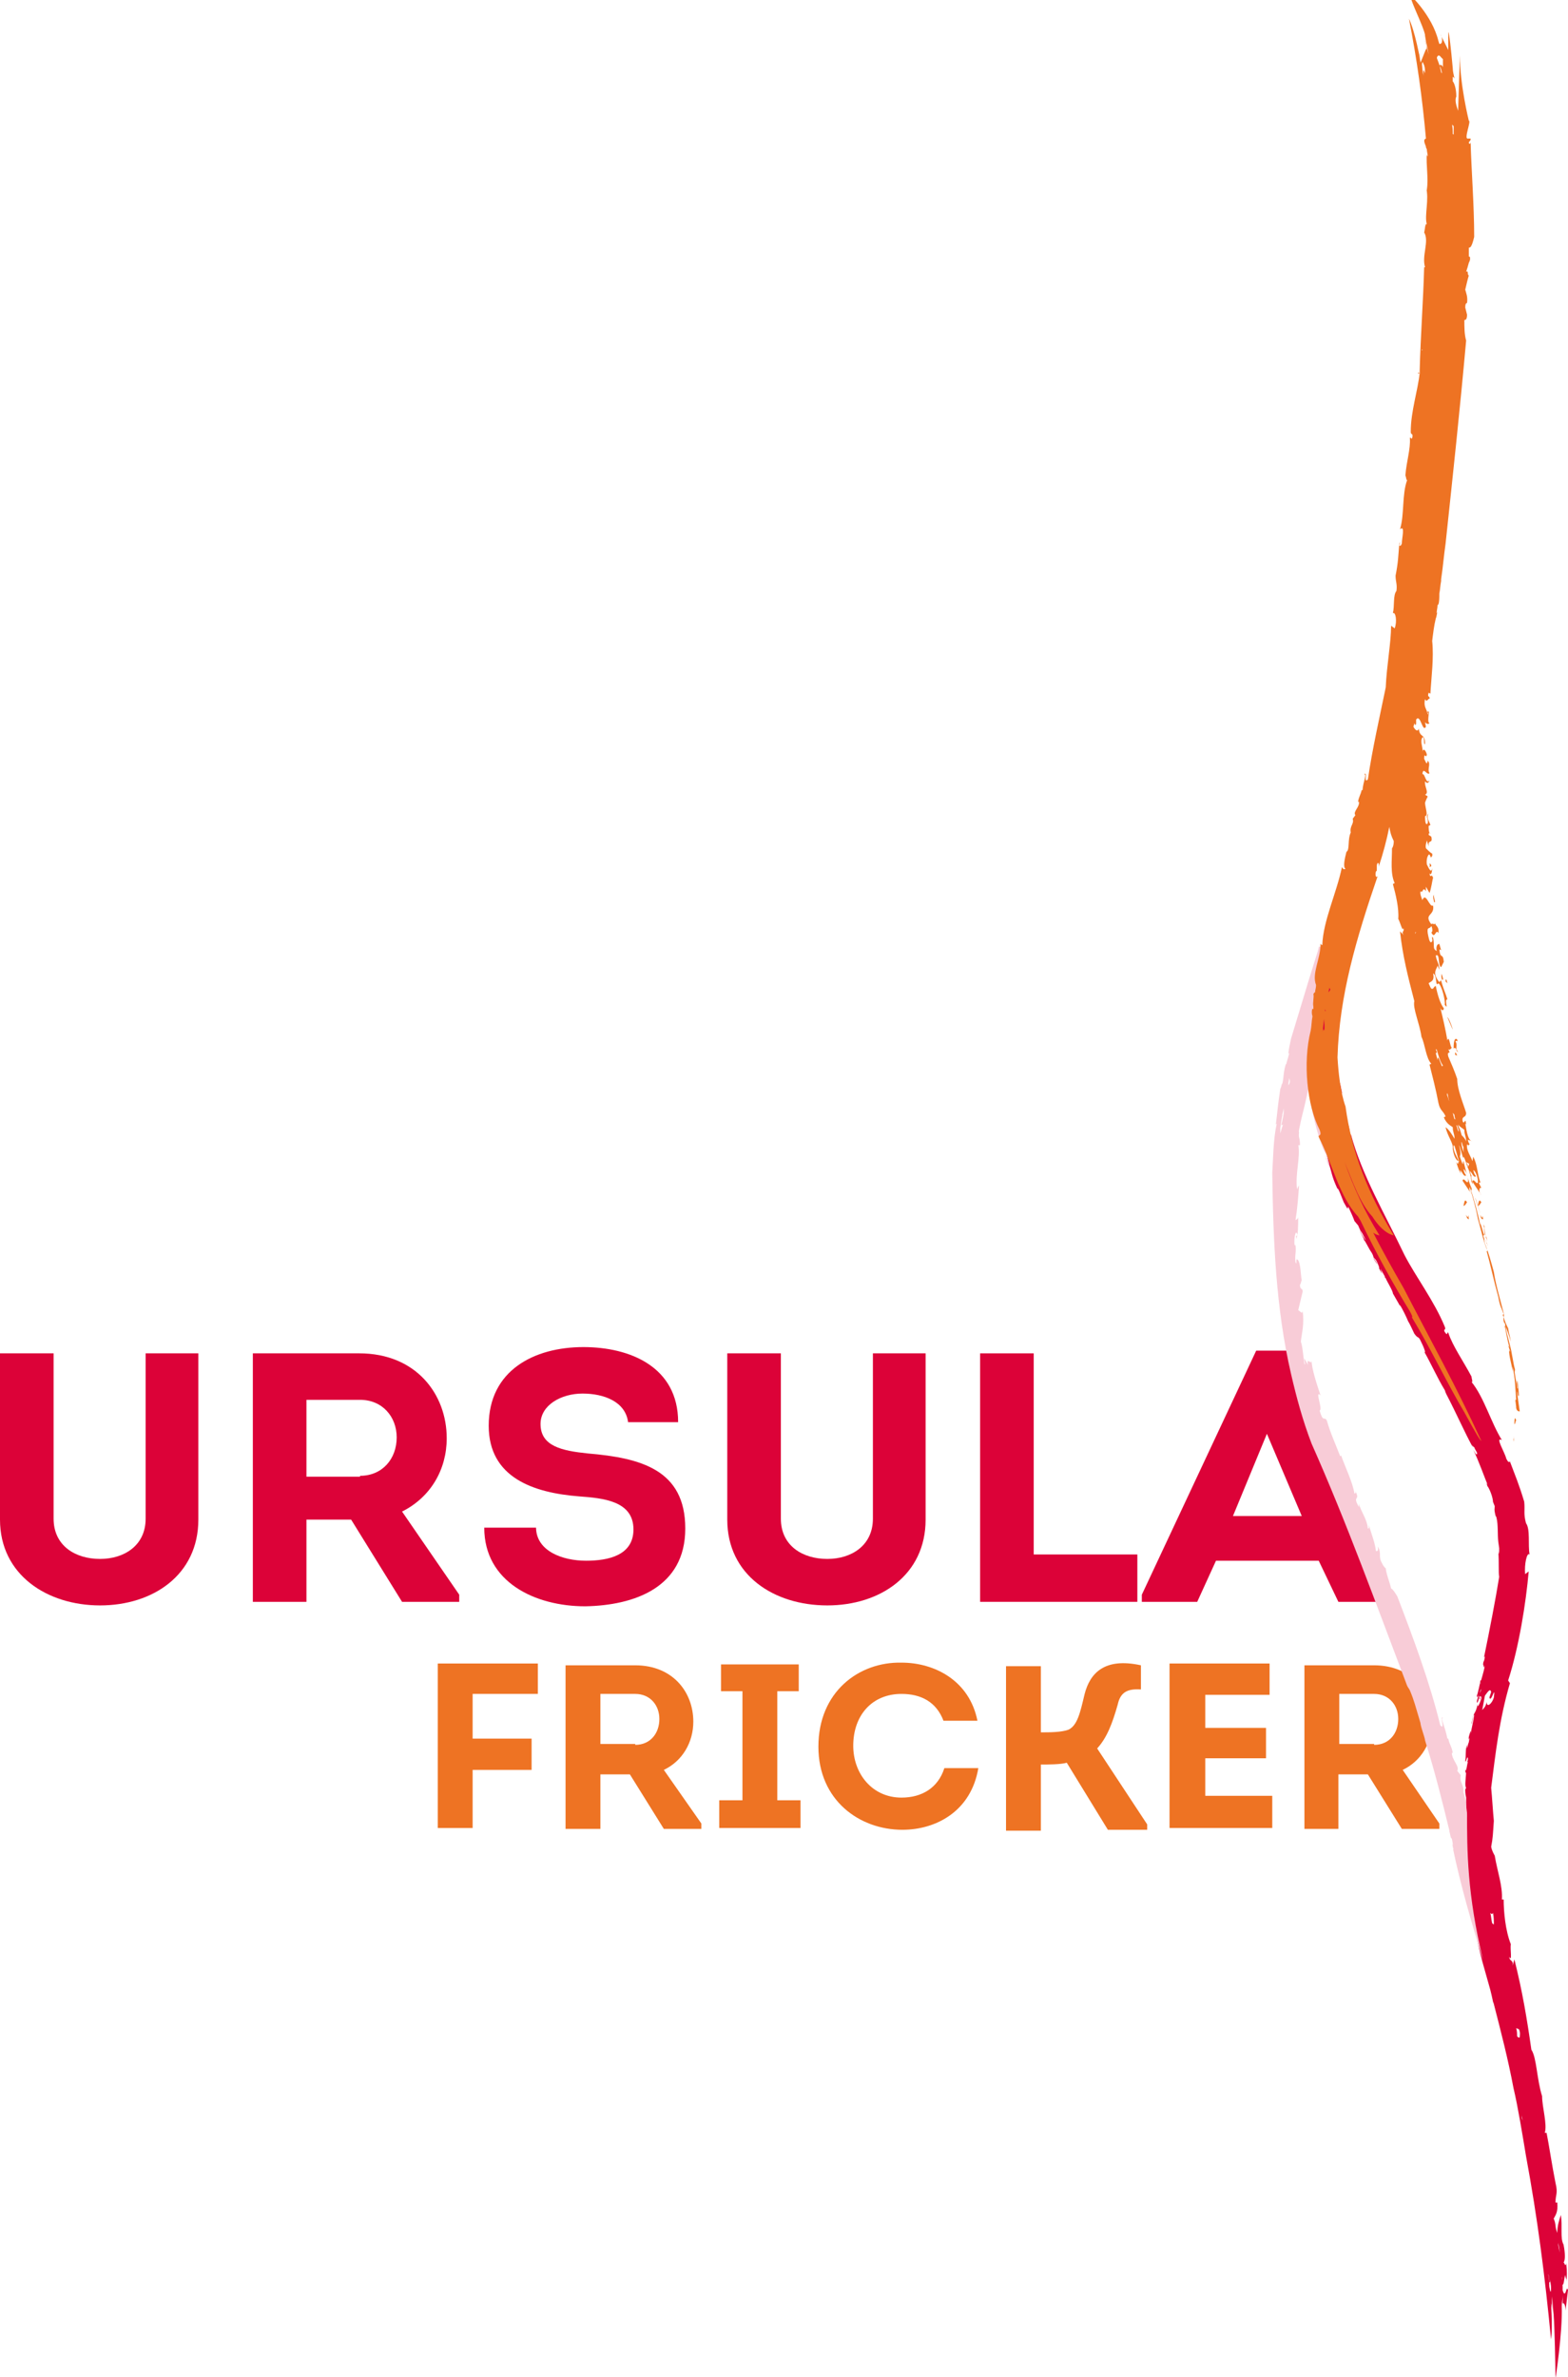 <?xml version="1.0" encoding="utf-8"?>
<!-- Generator: Adobe Illustrator 18.0.0, SVG Export Plug-In . SVG Version: 6.00 Build 0)  -->
<!DOCTYPE svg PUBLIC "-//W3C//DTD SVG 1.1//EN" "http://www.w3.org/Graphics/SVG/1.1/DTD/svg11.dtd">
<svg version="1.1" id="Ebene_1" xmlns="http://www.w3.org/2000/svg" xmlns:xlink="http://www.w3.org/1999/xlink" x="0px" y="0px"
	 viewBox="0 0 175.5 265.9" width="175.5" height="265.9" style="enable-background:new 0 0 175.5 265.9;" xml:space="preserve">
<style type="text/css">
	.st0{fill:#EE7323;}
	.st1{fill:#DC0238;}
	.st2{fill:none;}
	.st3{fill:#F8CCD7;}
</style>
<g>
	<path class="st0" d="M59.5,198h-6.6v6.5H49v-18.4h11.2v3.4h-7.3v5h6.6V198z"/>
	<path class="st0" d="M78.5,204v0.6h-4.2l-3.8-6.1h-3.3v6.1h-3.9v-18.3c2.6,0,5.2,0,7.8,0c4.2,0,6.5,3,6.5,6.3
		c0,2.3-1.2,4.4-3.3,5.4L78.5,204z M71.1,195.2c1.7,0,2.7-1.3,2.7-2.9c0-1.5-1-2.8-2.7-2.8h-3.9v5.6H71.1z"/>
	<path class="st0" d="M89.6,201.4v3.1h-9.1v-3.1h2.6v-12.2h-2.4v-3h8.7v3H87v12.2H89.6z"/>
	<path class="st0" d="M100.9,186c3.7,0,7.6,2,8.5,6.5h-3.8c-0.8-2.1-2.5-3-4.7-3c-3.3,0-5.4,2.4-5.4,5.8c0,3.1,2.1,5.8,5.4,5.8
		c2.3,0,4.1-1.1,4.8-3.3h3.8c-0.8,4.8-4.7,6.9-8.5,6.9c-4.8,0-9.4-3.3-9.4-9.3C91.6,189.3,96.1,185.9,100.9,186z"/>
	<path class="st0" d="M116.4,193.8c1.1,0,2.4,0,3.2-0.3c1-0.5,1.3-1.9,1.8-4c0.6-2.3,2.2-4.1,6.3-3.2v2.7c-1.5-0.1-2.3,0.3-2.6,1.7
		c-0.6,2.1-1.2,3.7-2.3,4.9l5.6,8.5v0.6h-4.4l-4.6-7.5c-0.7,0.2-2.1,0.2-2.9,0.2v7.4h-3.9v-18.4h3.9V193.8z"/>
	<path class="st0" d="M142.2,189.6h-7.3v3.7h6.8v3.4h-6.8v4.2h7.5v3.6h-11.5v-18.4h11.2V189.6z"/>
	<path class="st0" d="M161.1,204v0.6h-4.2l-3.8-6.1h-3.3v6.1H146v-18.3c2.6,0,5.2,0,7.8,0c4.2,0,6.5,3,6.5,6.3
		c0,2.3-1.2,4.4-3.3,5.4L161.1,204z M153.8,195.2c1.7,0,2.7-1.3,2.7-2.9c0-1.5-1-2.8-2.7-2.8h-3.9v5.6H153.8z"/>
</g>
<g>
	<path class="st1" d="M0,170v-18.6h6v18.5c0,3,2.4,4.5,5.2,4.5c2.7,0,5.1-1.5,5.1-4.5v-18.5h5.9V170c0,6.2-5.1,9.6-11,9.6
		C5.3,179.6,0,176.2,0,170z"/>
	<path class="st1" d="M51.4,178.4v0.8h-6.4l-5.7-9.2h-5v9.2h-6v-27.8c4,0,7.9,0,11.9,0c6.4,0,9.8,4.6,9.8,9.5c0,3.5-1.8,6.6-5,8.2
		L51.4,178.4z M40.3,165.1c2.5,0,4.1-1.9,4.1-4.3c0-2.3-1.6-4.2-4.1-4.2h-6v8.6H40.3z"/>
	<path class="st1" d="M60,171c0.1,2.5,2.9,3.6,5.6,3.6c2.5,0,5.3-0.6,5.3-3.5c0-3.2-3.4-3.5-6.1-3.7c-5.1-0.4-10.1-2.1-10.1-7.9
		c0-6.2,5.1-8.8,10.6-8.8c5.2,0,10.6,2.2,10.6,8.4h-5.6c-0.3-2.3-2.7-3.2-5.1-3.2c-2.4,0-4.7,1.3-4.7,3.4c0,2.5,2.4,3,5.3,3.3
		c5.9,0.5,10.9,1.8,10.9,8.4c0,6.6-5.7,8.6-11.2,8.7c-5.6,0-11.3-2.7-11.3-8.8H60z"/>
	<path class="st1" d="M81.4,170v-18.6h6v18.5c0,3,2.4,4.5,5.2,4.5c2.7,0,5.1-1.5,5.1-4.5v-18.5h5.9V170c0,6.2-5.1,9.6-11,9.6
		C86.6,179.6,81.4,176.2,81.4,170z"/>
	<path class="st1" d="M115.7,173.9h11.6v5.3h-17.6v-27.8h6V173.9z"/>
	<path class="st1" d="M136.1,174.6l-2.1,4.6h-6.2v-0.8l12.8-27.3h3.6l11.2,27.3l0.6,0.8h-6.2l-2.2-4.6H136.1z M138,169.6h7.7
		l-3.9-9.2L138,169.6z"/>
</g>
<path class="st2" d="M164.2,203.2c0-0.1,0-0.2,0-0.3c-0.1,0-0.1-0.3-0.1-0.7c0,0.2,0,0.3,0,0.5C164.1,202.9,164.2,203,164.2,203.2z"
	/>
<path class="st2" d="M164.1,201.2c0,0.2,0,0.4,0,0.5C164.1,201.6,164.1,201.4,164.1,201.2z"/>
<path class="st2" d="M166.8,214c0.1,0.4,0.2,0.8,0.2,1.1c0,0,0.1,0.1,0.2,0.2c0-0.4,0-0.9-0.1-1.3
	C166.9,214.2,166.8,214.1,166.8,214z"/>
<path class="st1" d="M164.1,201.2L164.1,201.2C164.1,201.2,164.1,201.2,164.1,201.2C164.1,201.2,164.1,201.2,164.1,201.2z"/>
<path class="st1" d="M164.1,202.2c0-0.2,0-0.3,0-0.5C164.1,201.9,164.1,202.1,164.1,202.2z"/>
<g>
	<path class="st1" d="M175.5,256.2c-0.2-0.6-0.2,0.7-0.5,0.3c0-0.1-0.1-0.2-0.1-0.3c0-0.5,0-0.9-0.1-1.4c0,0,0-0.1,0-0.1
		c0.1,0.5,0,0.5,0,0.9c0.3,0.1,0.2-0.6,0.4-1.1c0,0.3,0.2,0.6,0.1,0.7c0.1-0.5,0.1-1.1,0-2c-0.1,0.5-0.2-0.1-0.3-0.1
		c0.2-0.2,0.2-1,0-2c-0.4-0.7-0.1-2.1-0.3-3.3c-0.2,0.6-0.4,1.2-0.4,2c-0.3-0.8-0.1-0.9-0.4-1.6c0.2-0.4,0.5-0.7,0.4-1.8l-0.2,0
		c0-0.9,0.3-1,0-2.2c-0.4-2-0.7-4.1-1-5.6l-0.2,0c0.3-0.9-0.3-2.9-0.3-4.1c-0.6-1.9-0.6-4.3-1.2-5.2c-0.5-3.5-1-6.5-1.9-10.1
		l-0.2,0.7c0.1-0.7-0.3-0.4-0.4-1c0.4,0.7,0.1-0.9,0.2-1.4c-0.6-1.5-0.8-3.6-0.8-5l-0.2,0c0.1-1.5-0.5-3.1-0.8-4.9
		c-0.1-0.2-0.3-0.5-0.4-1c0.2-1,0.2-1.5,0.3-2.9c-0.1-1-0.2-2.7-0.3-3.7c0.5-3.9,0.9-7.6,2.1-11.7l-0.2-0.3c1.2-3.7,2-8.7,2.3-12.2
		l-0.4,0.3c-0.1-1.1,0.2-2.5,0.5-2.2c-0.2-1.1,0.1-2.8-0.4-3.5c-0.3-1.1-0.1-1.4-0.2-2.4c-0.6-2-1-2.9-1.6-4.5
		c-0.1,0.1-0.2,0.1-0.4-0.3c-0.2-0.8-1.3-2.5-0.5-2.1c-1.2-1.9-2-4.8-3.4-6.5c0.2,0.1,0-0.4,0-0.6c-0.9-1.7-2.1-3.4-2.6-4.9
		c-0.2-0.2,0,0.5-0.4-0.1c-0.2-0.4,0.2-0.1,0-0.6c-1.2-2.9-3.2-5.5-4.5-8c-2.2-4.6-4.8-9-6-13.5l-0.1,0.1c0-1.6-1.4-3.4-0.9-4.8
		c-0.1-0.3-0.2-1.4-0.4-1.1c0-1.2-0.4-3.2-0.2-4.9c0,0,0,0.1,0,0.1c-0.2-1.8,0.3-3.4,0.4-5.3c-0.1,0.2-0.2,0.5-0.3,0.6
		c-0.1-0.8,0.8-1.6,0.4-2.1c0.1-0.4,0.3-0.2,0.2,0l0.3-1.6l0.2-0.8l0-0.2l0-0.1l0,0v0c-0.8-0.2-1.3-0.4-1.8-0.5
		c-1.4,4.7-2.7,9.7-2.3,13.8c0.2,2.6,1.1,6.3,2,10c0.4,1.1,0.3,1.4,1,2.9c0-0.1,0.1,0,0.3,0.5l0.4,1c0.6,1.1,0.4,0.6,0.5,0.5
		c0.3,0.6,0.6,1.3,0.7,1.6l0.5,0.6c-0.3-0.5,0.2,0.5,0.3,0.8l-0.1-0.3c0.1,0.1,0.4,0.7,0.6,1.1c-0.1-0.1-0.5-0.7-0.7-1.1
		c0.1,0.3,0.4,0.7,0.5,1.1c0-0.2,0.5,0.9,0.8,1.3c0.3,0.5,0.2,0.6,0.3,0.8c0,0,0.5,0.8,0.3,0.4c-0.1-0.2-0.3-0.4-0.4-0.7
		c0.2,0.3,0.3,0.2,0.6,1c0.2,0.5-0.2-0.1,0.4,0.9c-0.1-0.3-0.1-0.3-0.2-0.6l0.5,0.9l0,0.1c0.1,0.1,0,0,0.1,0.1
		c0.1,0.3,0.8,1.4,0.8,1.7l0.8,1.4l0-0.1c0.3,0.5,0.7,1.3,0.9,1.8v0c0.2,0.3,0.5,1,0.7,1.4c0.5,0.7,0.4,0.1,0.8,1
		c0.4,0.8,0.5,1.3,0.3,1c0.8,1.4,1.5,3,2.3,4.3c0.1,0.2,0,0.1,0.2,0.5c1.1,2.1,2.1,4.4,3,6c-0.3-0.6,0-0.1,0.1-0.1
		c0.2,0.5,0.4,0.6,0.3,0.8c-0.1,0-0.1,0-0.4-0.5c0.6,1.2,1.3,3.2,1.6,3.9c-0.2-0.3-0.1-0.1,0,0.2c0-0.1,0.5,0.8,0.6,1.6l0,0.1
		l0.2,0.5c0,0.3-0.1,0.3,0.1,1.1c0,0,0.1,0.1,0.1,0.2c0.2,0.8,0.1,1.9,0.2,2.7l0.1,0.7c0,0.4,0,1-0.1,0.3c0.1,1.5,0,2.4,0.1,2.9
		c-0.4,2.5-1.1,6.1-1.7,9l0.1-0.1c-0.1,0.8-0.2,0.4-0.2,1c0.1-0.2,0,0.6,0.2,0c-0.2,1.1-0.4,1.4-0.5,2.1c-0.1,0.1,0.2-0.6,0-0.4
		c0,0.1-0.3,1.5-0.4,1.7c0,0.3,0.1,0.1,0.2-0.1l-0.2,0.7c0,0.5,0.2-0.1,0.3-0.6c0,0.1,0.1,0.1,0.1,0.1l-0.1,0.2c0,0.3,0.1,0,0.1-0.2
		c0,0,0,0,0.1,0c0,0.1,0,0.1,0,0.2c-0.2,0.7-0.5,1.2-0.4,0.6c-0.3,1.4-0.4,0.6-0.7,2.2c0,0.4,0.2-1.2,0.3-0.9
		c-0.1,0.7-0.3,1.5-0.4,2.1c0.1-0.7-0.1-0.1-0.2,0.3c-0.1,0.8,0.2-0.5,0,0.6c-0.1,0.2-0.3,1.2-0.2,0.3c-0.2,0.4-0.1,1.2-0.2,1.8
		c0.1,0.3,0.2-0.7,0.3-0.3c0,0.1,0,0.3-0.1,0.4c0,0,0,0,0.1,0c-0.1,0.2-0.2,1.4-0.3,0.8c0,0.5,0.1,0.6,0.1,0.2c0,0.7-0.2,1.7,0,1.9
		l-0.1,0.2c0,0.2,0,0.5,0.1,0.9c0,0.1,0,0.1,0,0.2l0,0c0,0,0,0,0,0c0,0.2,0,0.3,0,0.5c0,0.2,0,0.3,0,0.5c0,0.4,0,0.7,0.1,0.7
		c0,0,0,0.1,0,0.3c0-0.1-0.1-0.3-0.1-0.4c0,4.3-0.1,9.2,1.8,16.5c0.3,1.1,0.6,2.1,0.9,3.2c0.1,0.4,0.2,0.8,0.3,1.3
		c0,0.1,0.1,0.2,0.1,0.3c0,0,0,0,0,0c0.8,3.1,1.6,6.2,2.2,9.4c0.5,2.1,1,5.2,1.4,7.6c1.3,7,2.1,13.3,2.8,20.5c0,0,0.2-1,0-3.9
		c0-0.4-0.1-0.8-0.1-1.1l0,0l0,0.9c0.1-0.2,0.2,0.6,0.2,1l0-1.7c0.1,0.7,0.1,1.4,0.2,2.1c0,0,0,0,0,0.1c0,0,0,0,0,0
		c0.1,1,0.2,6,0.2,7c0,0,0.8-5.1,0.7-8.1c0-0.4,0.1-0.8,0.1-1.2l0,0l0,0.9c0.2-0.2,0.4,0.5,0.3,1L175.5,256.2z M150.9,106.6
		c-0.1,0-0.2-0.1-0.3-0.1C150.7,106.6,150.8,106.6,150.9,106.6z M147.4,117.3C147.4,117.3,147.4,117.3,147.4,117.3
		c0,0.1-0.1,0.2-0.1,0.3c0,0,0,0,0,0C147.3,117.5,147.4,117.4,147.4,117.3z M147.3,120L147.3,120c0-0.3-0.1-0.7-0.1-1.1
		c0-0.1,0.1-0.2,0.1-0.2C147.3,119.1,147.2,119.5,147.3,120z M147.4,118.3l-0.2,0.1c0-0.1,0-0.3,0.1-0.5c0-0.1,0-0.1,0-0.2
		c0-0.1,0-0.2,0.1-0.3C147.5,117.7,147.5,118,147.4,118.3z M147.5,117C147.5,117,147.5,117,147.5,117C147.5,117,147.5,117,147.5,117
		C147.5,117,147.5,117,147.5,117z M153.3,137.5C153.3,137.5,153.3,137.4,153.3,137.5L153.3,137.5
		C153.3,137.5,153.3,137.5,153.3,137.5z M165.6,189.4c0.1-0.2,0.1-0.4,0.2-0.4C165.7,189.2,165.7,189.3,165.6,189.4z M166.4,190.4
		c-0.1,0.5-0.3,0.7-0.5,0.9c0.1-0.5,0.2-1.1,0.3-1.6c0.3-0.4,0.6-0.9,0.7-0.4l-0.2,0.6c0.2,0.7,0.7-1.6,0.5,0
		C167,190.6,166.4,191.1,166.4,190.4z M166.8,219.1C166.8,219.1,166.8,219.1,166.8,219.1C166.8,219.1,166.8,219.1,166.8,219.1
		C166.8,219.1,166.8,219.1,166.8,219.1z M167,215.1c-0.1-0.4-0.1-0.8-0.2-1.1c0.1,0.1,0.2,0.2,0.3,0c0.1,0.4,0.1,0.9,0.1,1.3
		C167.1,215.2,167,215.2,167,215.1z M170.1,227.9c-0.1,0.1-0.2,0-0.3-0.1c0-0.3,0-0.6-0.1-0.9c0.1,0,0.2,0.1,0.3,0.1
		C170.2,227.4,170.1,227.7,170.1,227.9z M170.3,236.6c0,0.2,0.1,0.3,0.1,0.6C170.3,236.9,170.3,236.7,170.3,236.6z M171,236.8
		C171.1,236.8,171.1,236.8,171,236.8C171.1,236.8,171.1,236.8,171,236.8z M173,251.6c0,0.1,0,0.2,0,0.3
		C173,251.8,173,251.7,173,251.6z M173.5,256.3c0-0.1-0.1-0.4-0.1-0.6c0-0.4,0-0.8-0.1-1.2c0,0,0-0.1,0-0.1c0.1,0.5,0.1,0.5,0.1,0.9
		c0.1,0.1,0.1-0.1,0.1-0.3c0,0.3,0.1,0.6,0.1,0.9C173.6,256.2,173.6,256.5,173.5,256.3z M174.4,250.9c0.1,0.4,0.1,0.7,0.2,1.1
		C174.5,251.7,174.4,251.3,174.4,250.9z"/>
	<path class="st3" d="M148.1,105.8L148.1,105.8L148.1,105.8l0,0.1l0,0.1c-0.1,0-0.3-0.1-0.5-0.1l0,0l0,0.1l-0.1,0.4l-1,3.2l-2,6.6
		c-0.7,3.2,0.2,0.3-0.5,2.7c0,0.2-0.1,0.1-0.1,0.2c-0.3,1-0.2,1.6-0.4,2.2c0-0.3-0.1,0.4-0.2,0.5c-0.3,2-0.3,2.4-0.5,4l0.1-0.1
		c-0.4,1.8-0.4,4-0.5,5.5c0.1,7.6,0.4,15.2,2.1,22.5c0.6,2.6,1.3,5.2,2.3,7.8c4,9,7.2,17.9,10.7,27.1c0.1,0.2,0.2,0.3,0.3,0.5
		c0.5,1.2,0.6,1.7,1.2,3.7c0-0.1,0-0.3,0-0.1c-0.1,0.2,0.5,1.7,0.5,2c1.1,3.5,1.9,6.7,2.8,10.4c0-0.1,0-0.2-0.1-0.3
		c0.1,0.3,0.1,0.5,0.2,0.8c0-0.1,0-0.1,0-0.2l0,0.2l0.1,0.1c0.1,0.5,0.2,1,0,0.5c0.1,0.2,0.1,0.5,0.2,0.7c0,0-0.1,0-0.1-0.2
		c0.9,4.3,2.1,8.4,3.4,12.6c-1.8-7.4-1.8-12.3-1.8-16.5c-0.1-0.6-0.1-1.5-0.4-2.3l0,0.1c0.1-1-0.5-1.2-0.3-2l-0.4-0.5
		c0.3-0.5-0.6-1.2-0.6-2l0.1,0c-0.1-0.7-0.4-1-0.5-1.6l-0.1,0c-0.3-1.5-0.8-2.3-0.5-2.3c-0.4-0.4,0.3,1.5-0.3,0.8
		c-1.2-4.9-3-9.7-4.8-14.4c-0.3-0.5-0.5-0.8-0.7-0.9c-0.1-0.5-0.6-1.8-0.6-2.3c0.1,0.2-0.3-0.2-0.4-0.5c-0.5-0.8,0-1.1-0.5-1.9
		c0.1,0.4,0,0.6-0.2,0.5c-0.1-0.9-0.5-1.9-0.8-2.9c0,0.2,0.1,0.4-0.1,0.4c-0.1-1.1-0.8-1.9-1-2.8l0,0.4c-0.8-1.4,0.2-0.6-0.4-1.8
		c0.1,0.3,0,0.2-0.1,0.3c-0.2-1.3-1.1-3.1-1.5-4.3c0,0.1-0.1,0.1-0.1,0.1c-0.5-1.3-1.1-2.6-1.5-4c-0.3-0.5-0.4,0.3-0.8-1.1
		c0.4-0.1-0.6-2.4,0.1-1.7c-0.4-1.2-1-3-1-3.9c0,0.6-0.6-0.5-0.4,0.5l-0.4-0.7c-0.1,0.1,0.2,0.8,0,0.6c-0.1-0.5-0.2-2-0.4-2.5
		c0.1-1,0.4-1.9,0.2-3.5c0,0.6-0.4-0.1-0.5,0l0.5-2.1c0-0.5-0.3-0.1-0.3-0.8c0.1,0,0.1-0.3,0.2-0.5c-0.1-0.2-0.1-2.1-0.5-2.3
		c-0.2-0.2,0,0.8-0.2,0.3c-0.1-0.9,0.1-1,0-1.9l-0.1,0c-0.1-0.6,0.1-1.9,0.3-1.2c0,0.4-0.2-0.2-0.1,0.5c0.2-0.5,0.2-1.6,0.2-2.5
		c0,0.3-0.2,0.3-0.3,0.4c0.2-1.2,0.3-2.5,0.4-3.9c-0.1,0.2-0.3,0.5-0.2,0.6c-0.3-1.8,0.4-3.7,0.1-5.2c0,0.2,0.2,0.1,0.2,0.1
		c0-0.9-0.2-0.8-0.1-1.4c-0.1-0.1,0.1-0.7,0.2-1.3c0.1-0.2,0-0.2,0,0c0.2-0.8,0.6-2.4,0.9-3.9c0,0,0,0,0,0c0,0.4,0.3,1.5,0.1,1.4
		c0.4,2.1,1.1,5.1,1.8,6.2c0.1,0.3,0.4,1,0.2,0.9c-0.2-0.5-0.2-0.7-0.3-0.8c0.1,0.3,0.1,0.3,0.1,0.4c0.2,0.6,0.4,1.1,0.3,0.5
		c0,0.1,0.1,0.2,0.1,0.2c-0.9-3.6-1.8-7.4-2-10c-0.4-4.1,0.9-9.2,2.3-13.8C146.3,105.3,149.2,106.1,148.1,105.8z M143.6,125.8
		c-0.1,0.3-0.2,0.6-0.3,1c0-0.2,0-0.3,0-0.6c0-0.1,0.1-0.7,0.2-1.3c0.1-0.2,0-0.2,0,0c0-0.2,0.1-0.5,0.2-0.9c0,0.6-0.1,1.1-0.3,1.9
		L143.6,125.8z M144.2,121.4C144.2,121.4,144.2,121.4,144.2,121.4c0-0.3,0.1-0.6,0.1-0.8C144.4,120.9,144.4,121.2,144.2,121.4z"/>
</g>
<g>
	<path class="st0" d="M169.4,160.6c0,0.4,0,0.6,0,0.7C169.6,160,169.4,161.7,169.4,160.6z"/>
	<path class="st0" d="M166.3,138.3c0,0.2,0.1,0.3,0.2,0.5C166.4,138.6,166.4,138.4,166.3,138.3z"/>
	<path class="st0" d="M166.2,138.2c0-0.1,0.1-0.1,0.1,0.1c-0.1-0.3-0.1-0.6-0.2-1c0-0.2,0.2,0.3,0-0.2
		C166,136.7,166.1,137.4,166.2,138.2C166.2,138.2,166.2,138.2,166.2,138.2z"/>
	<path class="st0" d="M164.2,16.1L164.2,16.1C164.2,16.1,164.2,16.1,164.2,16.1z"/>
	<path class="st0" d="M169.7,157.4l-0.1-0.8l0.1,0c-0.1-1.3-0.1-2.3-0.4-3.7l0,0.5c-0.1-0.8-0.4-1.6-0.4-2.4
		c0.1,0.4,0.1,0.1,0.1,0.1l-0.2-0.6l0.2,0.3c-0.2-0.3-0.5-2.2-0.6-2.5l0.1,0.1c-0.2-1.2,0,0.2-0.2-0.6c-0.1-0.7,0.1-0.3,0-0.9
		c-0.3-1.2-0.9-3.2-1.1-4.6c-0.3-1.1-0.6-2.2-1-3.2c-0.2-0.9,0.1,0-0.2-0.9c0.1,0.1,0.1-0.1,0.1-0.1c-0.1-0.1-0.5-1.8-0.4-1
		c-0.3-1.4-0.7-2.9-1.2-4.4c0.1,0.5,0.3,0.6,0.2,0.2c-0.3-0.6-0.6-1.8-0.9-3c-0.1,0,0,0.4-0.1,0.3c-0.1-0.2-0.2-0.5-0.3-0.8
		c0-0.2,0.2-0.2-0.1-1.3c0.2,0.3,0.5,1.9,0.5,1.3c0.1,0.1,0.2,0.4,0.3,0.7c0,0,0,0,0,0c0.1,0.3,0.2,0.6,0.3,0.8
		c0.2,0.6,0.3,1.1,0.3,1.3c0.4,0.9-0.2-0.8,0-0.6c0-0.2-0.1-0.3-0.1-0.4c0,0.1,0.1,0.2,0.1,0.3c-0.1,0-0.1-0.3-0.2-0.5
		c0.3,0.2,0.4,0.8,0.7,0.6c-0.2-0.3-0.2-0.3-0.3-0.7c0.3,0.1,0.6,1.1,0.5,1.4c-0.1,0.3-0.5-0.6-0.6-0.1l1,1.5
		c-0.3-0.3-0.3-0.9,0-0.8l-0.3-0.6l0.2,0c-0.4-1.1-0.3-1.9-0.8-2.9l-0.1,0.5c-0.2-0.6-0.7-1.2-0.6-1.9c0.2,0.3,0.2,0,0.3,0
		c-0.1-0.1-0.2-0.3-0.2-0.5l0.5,0.2c-0.6-0.1-0.7-1.7-0.8-2l0.1,0.1c-0.1-1-0.2,0.2-0.4-0.4c-0.1-0.6,0.4-0.3,0.4-0.9
		c-0.3-1-1-2.6-1-3.8c-0.3-0.9-0.7-1.8-1-2.5c-0.2-0.8,0.4-0.1,0-0.8c0.2,0.1,0.3-0.1,0.4-0.2c-0.2,0-0.3-1.5-0.5-0.8
		c-0.2-1.2-0.5-2.5-0.8-3.7c0.1,0.4,0.4,0.4,0.4,0.1c-0.4-0.5-0.7-1.5-0.9-2.5c-0.3,0.1-0.2,0.4-0.5,0.3c-0.1-0.1-0.2-0.4-0.3-0.6
		c0.2-0.2,0.7-0.2,0.5-1.1c0.5,0.2,0.2,1.6,0.6,1.1c0.4,0.3,0.8,2,0.7,2.4c0.5,0.7-0.1-0.6,0.3-0.6c-0.2-0.7-0.4-1-0.7-2.1
		c-0.2,0-0.1,0.4-0.4-0.1c-0.6-0.9,0-1.3,0-1.6l0.2,0.5c0-0.7-0.3-0.9-0.4-1.6c0.5-0.3,0.2,1.1,0.6,1.3l0.3-0.6
		c-0.1-1.1-0.4-0.2-0.5-1.4l0.2,0.1l-0.2-0.7c-0.2,0-0.4,0.2-0.3,0.8c-0.5-0.3-0.2-0.5-0.4-1.5c-0.3-0.3,0.1,0.4-0.2,0.5
		c-0.2,0.1-0.3-0.5-0.4-1c-0.1-0.8,0.2-0.4,0.4-0.8c0.1,0.1,0.2,0.7,0,0.7c0.4,0.9,0.5-0.5,0.8,0.1c0.1-0.8-0.3-0.7-0.4-1.2
		c0.1,0.4-0.3,0-0.4,0.2c-0.9-1.2,0.4-0.9,0.2-2.1c-0.4,0.3-0.8-1.6-1.2-0.6c-0.1-0.3-0.3-0.7-0.2-1c0.3,0.3,0.2-0.6,0.6,0l0-0.5
		l0.4,0.7c0.2-0.5,0.3-1.4,0.4-1.7c-0.2-0.6-0.3,0.2-0.4-0.5c0.2,0.3,0.3-0.2,0.3-0.6c-0.1,0.7-0.4,0-0.6-0.4
		c-0.1-0.7,0.2-1.2,0.3-1.1l0.3,0.6c-0.3-0.5,0.1-0.2,0-0.7c-0.2-0.1-0.5-0.4-0.7-0.6c-0.1-0.4,0.1-0.7,0.1-0.9l0.2,0.7
		c-0.1-0.9,0.5-0.2,0.3-1.1l-0.3-0.2c0-0.2,0.1-0.3,0.2-0.1c-0.2-0.1-0.2-0.7-0.2-0.9l0.2-0.1c-0.1-0.4-0.5-0.8-0.2-1.3
		c-0.4,0.4,0,0.5-0.1,1.1c-0.3,0.4-0.3-0.6-0.3-0.8c0.4,0,0-1,0-1.5c0.1-0.3,0.2-0.5,0.3-0.7l-0.3-0.2c0.5-0.2-0.1-0.9,0-1.5
		c0.2,0.3,0.4,0.2,0.5-0.1c-0.4,0.5-0.5-0.8-0.8-0.7c0.1-0.9,0.5,0.2,0.8-0.1c-0.3-0.5,0.2-1-0.2-1.4c-0.1,0.7-0.3-0.1-0.4-0.2
		c0-0.9,0.2,0.1,0.3-0.5c-0.1-0.4-0.4-0.8-0.5-0.3c0.1-0.5-0.3-1.1,0-1.6c0.3-0.2,0.1,1,0.3,0.7c0-1.2-0.6-0.6-0.7-1.7
		c-0.1,0.4-0.4,0.2-0.6-0.2c0-0.1,0.1-0.2,0.1-0.4c0,0,0,0,0,0c0,0,0,0,0,0c0,0,0,0,0,0c0.1,0.2,0.1,0.3,0.2,0.1l0-0.5
		c0.5-0.7,0.7,1.5,1.1,0.8l-0.1-0.5c0.1,0.1,0.3,0.3,0.5,0.1c-0.3-0.1,0-1.2-0.1-1.3c-0.3-0.1,0.1,0.4-0.1,0.3
		c-0.1-0.6-0.5-0.8-0.3-1.7c0.2,0.5,0.4-0.2,0.5,0c0.1-0.4-0.3-0.1-0.1-0.7l0.2,0.1c0.1-1.8,0.4-4,0.2-5.9c0.1-0.8,0.2-1.7,0.4-2.5
		c0.1-0.2,0.1-0.5,0.2-0.8c0,0.1-0.1,0.2-0.1,0.2c0-0.3,0.1-0.6,0.1-0.9l0.1-0.1c0.1-0.3,0.1-0.8,0.1-1.2c0.1-0.5,0.1-0.9,0.2-1.4
		c0-0.1,0-0.1,0-0.2c0.2-1.3,0.3-2.6,0.5-4c0.8-7.5,1.6-14.9,2.3-22.7c-0.2-0.7-0.2-1.5-0.2-2.3c0.1,0,0.3,0,0.3-0.6l-0.2-0.8
		c0-0.4,0.1-0.5,0.2-0.5c0.1-0.7-0.1-1.1-0.2-1.5c0.1-0.4,0.2-0.9,0.4-1.6c-0.2,0,0-0.6-0.3-0.4c0,0,0,0,0,0c0.1-0.3,0.2-0.6,0.3-1
		c0.1-0.2,0.2-0.4,0.1-0.7c0.1,0,0,0-0.1,0c0-0.3,0-0.6,0-1c0.1,0,0.3,0.1,0.6-1.2c0-3.5-0.3-7.2-0.4-10.6c0,0.2-0.2,0.3-0.2,0
		c0.1-0.1,0.2-0.2,0.2-0.3l0-0.1l0,0l0,0v0l0,0c-0.1,0-0.1,0-0.3,0v0l0,0v0c-0.5,0.1,0.4-2,0.1-2c0,0-1-4-1-7.3l-0.2,6.2
		c-0.2-0.6-0.4-1.2-0.2-1.6c0-0.8-0.2-1.5-0.4-1.7c0-0.2,0-0.3,0-0.5c0,0,0.1,0,0.2,0.2c-0.1-0.5-0.2-0.8-0.2-1.2
		c-0.2-2.2-0.4-4-0.5-4l0,2l-0.9-1.8c0.3,0.4,0.3,1.2-0.1,1.1l0.3,0.8l0,0c-0.1-0.4-0.3-0.7-0.4-1.1c-0.7-2.9-3.2-5.2-3.2-5.2
		c0.2,1,1.5,3.5,1.7,4.5c-0.3-0.1,0,0,0,0c0,0,0,0,0,0.1c0.1,0.7,0.3,1.4,0.4,2.1l-0.4-1.6c0.2,0.4,0.2,1.2,0.1,1L159,7l0,0
		c-0.1-0.4-0.1-0.8-0.2-1.1c-0.6-2.9-1.1-3.8-1.1-3.8c0.9,4.6,1.5,8.9,1.9,13.4c-0.3,0.1-0.2,0.4,0,0.9v0l0,0l0,0.1l0.1,0.2
		c0,0,0,0,0,0c0,0.3,0.1,0.5,0.1,0.8c-0.1-0.1-0.1-0.2-0.1-0.4c-0.1,1.5,0.2,2.7,0,4.2l-0.1-0.4c0.4,1.4-0.2,3.2,0.1,4.2
		c-0.2-0.2-0.2,0.6-0.3,0.9c0.6,1-0.3,2.6,0.1,3.9l-0.1,0c-0.1,3.7-0.4,7.7-0.5,11.5c0,0.1,0,0.2,0,0.3c-0.1,0.1-0.1-0.2-0.2,0.1
		c0,0,0.1,0,0.2-0.1c-0.2,2-1,4.3-1,6.6c0,0.4,0.2,0.1,0.2,0.5c-0.1,0.6-0.2,0-0.3,0.2c0.1,1.2-0.4,2.7-0.5,4.2
		c0.1,0.2,0.1,0.6,0.2,0.5c-0.6,1.6-0.3,3.9-0.8,5.5c0.6-0.5,0.2,1,0.2,1.6c-0.1,0.3-0.2,0.3-0.3,0.2c-0.1,1.2-0.1,1.9-0.4,3.4
		c0,0.7,0.2,0.9,0.1,1.7c-0.4,0.5-0.2,1.7-0.4,2.5c0.3-0.2,0.5,0.9,0.2,1.7l-0.4-0.3c0,1.9-0.5,4.5-0.6,6.9c-0.7,3.4-1.5,6.9-2,10.3
		c-0.5,0.5,0-0.9-0.4-0.6c0.3,0.1-0.1,0.7-0.2,1.8l-0.1,0c-0.1,0.5-0.3,0.7-0.4,1.3l0.1,0c0.1,0.6-0.7,1.1-0.4,1.5l-0.3,0.4
		c0.2,0.6-0.4,0.8-0.2,1.6l0-0.1c-0.4,0.8-0.1,2-0.5,2.2c-0.2,0.8-0.4,1.7-0.1,1.9c-0.2,0.1-0.3,0-0.4-0.2c-0.6,2.9-2.1,6-2.2,8.7
		c-0.1,0.1-0.1-0.1-0.2-0.1c0,1.7-1,3.3-0.5,4.6l0,0c0,0.3-0.1,0.6-0.1,0.7c0,0,0,0.1,0,0.1c-0.1,0-0.1,0.1-0.2,0.2
		c0.1,0.3-0.1,1,0,1.4c0,0.1,0,0.3,0,0.3c-0.1,0-0.1-0.1-0.1-0.1c-0.1,0.3-0.1,0.6,0,0.9c-0.1,0.5-0.1,1.1-0.2,1.6
		c-0.9,3.6-0.4,8.4,1,11.1c0.3,0.8-0.2,0.5-0.1,0.8c1.5,2.9,2.3,6.7,4.4,8.9c0.1,0.2,0.2,0.3,0.3,0.5c1.7,3.6,3.9,7.5,5.5,10.1
		c0.5,0.9,0.1,0.5,0.3,0.8c2,3.3,4,7.5,5.8,10.5c1.3,2.4,1.8,3.2,1.9,3.2c-2.8-6.1-5.7-11.3-8.7-17.1c-1.1-1.9-2.5-4.4-3.4-6.2
		c0.4,0.3,0.7,0.3,0.7,0.3c-1.7-2.7-2.9-5.4-3.9-8.2c0.9,2.2,1.7,4.6,3.1,6.1c1.2,1.9,2.3,2.1,2.4,2.1c-2.9-4.7-4.7-9.3-5.4-14.4
		c-0.6-1.7-0.8-3.9-0.9-5.5c0.2-6.9,2.1-13.3,4.5-20.3c-0.2,0.3-0.3-0.1-0.2-0.5l0.1-0.1l0-0.6c0.1-0.5,0.3-0.2,0.2,0.2
		c0.5-1.5,0.9-3,1.2-4.5c0.1,0.6,0.2,1,0.5,1.6c0,0.4-0.1,0.7-0.2,0.8c0,1.4-0.2,2.8,0.3,3.9l-0.2,0.1c0.3,1.1,0.7,2.7,0.6,3.9
		c0.2,0.3,0.5,1.6,0.6,1c0.1,0.5-0.3,0.4,0,0.8l-0.4-0.4c0.3,2.8,0.9,5.1,1.6,7.8c-0.2,0.8,0.6,2.5,0.8,4c0.4,0.8,0.5,2.4,1.1,3
		l-0.2,0.1c0.3,1.2,0.7,2.7,1,4.3c0.2,0.9,0.5,0.8,0.8,1.5l-0.2,0.1c0.3,0.7,0.7,0.9,1,1.1c0,0.6,0.2,0.7,0.2,1.3
		c-0.3-0.5-0.6-1-1-1.3c0.2,1,0.9,1.8,0.8,2.4c0.1,0.8,0.4,1.4,0.7,1.4c-0.1-0.1,0,0.6-0.3,0.1c0.2,0.7,0.3,1,0.6,1.4
		c-0.1,0-0.1-0.3-0.2-0.5c0.3,0.2,0.4,0.8,0.7,0.6c-0.2-0.3-0.2-0.3-0.3-0.7c0.3,0.1,0.6,1.1,0.5,1.4c-0.1,0.3-0.5-0.6-0.6-0.1
		l1,1.5c-0.2-0.2-0.3-0.6-0.2-0.8c0.3,1,0.7,2.3,0.9,3.5c0.3,1,0.7,2.9,1.1,3.6l-0.1,0.1c0.4,1.4,0.8,3.3,1.3,5.1
		c0.2,1.1,0.3,1.1,0.6,1.9l-0.1,0.1c0.3,0.9,0.4,1.1,0.6,1.5c0.1,0.7,0.2,0.8,0.3,1.5c-0.2-0.7-0.4-1.3-0.6-1.7
		c0.2,1.1,0.6,2.3,0.7,3c0.2,1,0.3,1.8,0.4,1.8c-0.1-0.2,0,0.6-0.1,0.1c0.1,0.8,0.2,1.3,0.3,1.8c0-0.1,0-0.4-0.1-0.7
		c0.1,0.4,0.1,1.1,0.2,0.9c-0.1-0.4-0.1-0.4-0.1-0.9c0.1,0.2,0.2,1.4,0.2,1.7c-0.1,0.4-0.2-0.8-0.2-0.3l0.3,2.1
		C169.6,157.9,169.7,157.2,169.7,157.4z M164.5,130.2c-0.1-0.1-0.1,0.3-0.2,0.3c0-0.2-0.1-0.3-0.2-0.5
		C164.3,130.1,164.4,130.2,164.5,130.2z M162.4,15l-0.2-1.6c0,0,0,0,0,0L162.4,15C162.4,15,162.4,15,162.4,15z M160.2,27.2
		C160.2,27.2,160.2,27.2,160.2,27.2C160.2,27.2,160.2,27.2,160.2,27.2C160.2,27.2,160.2,27.2,160.2,27.2z M162.7,14.1l0,1
		c0,0,0-0.1-0.1-0.1c0-0.3,0-0.7-0.1-1.2C162.5,14,162.6,14,162.7,14.1z M160.9,6.3c0.2-0.3,0.4,0.2,0.6,0.3l0,0.9
		c-0.1-0.2-0.2-0.3-0.4-0.2c0.2,0.4,0.2,0.4,0.3,0.9c0,0-0.1-0.1-0.1-0.1c-0.1-0.5-0.2-0.9-0.4-1.4C160.8,6.5,160.8,6.4,160.9,6.3z
		 M159.4,8.8c-0.1-0.4-0.2-0.8-0.2-1.1c0-0.3-0.1-0.5,0-0.7c0-0.2,0.1,0.1,0.2,0.3c0.1,0.3,0.1,0.6,0.1,0.9
		c-0.1-0.2-0.1-0.4-0.2-0.3C159.3,8.4,159.3,8.4,159.4,8.8C159.4,8.9,159.4,8.8,159.4,8.8z M159.2,39.1c0,0,0,0.1,0,0.1
		C159.1,39.1,159.1,39.1,159.2,39.1z M148.2,115.3l-0.1-0.2c0,0.2-0.1,0.3-0.1,0.5c0.1-0.5,0.1-1,0.2-1.6
		C148.2,114.5,148.3,114.9,148.2,115.3z M148.3,113.1c0-0.1,0-0.2,0-0.3c0,0.1,0,0.2,0.1,0.3C148.4,113.1,148.3,113.1,148.3,113.1z
		 M148.7,111c0-0.2,0.1-0.4,0.1-0.5l0.1,0.2C148.8,110.9,148.7,111,148.7,111z M158.4,104.9L158.4,104.9c0-0.1,0-0.1,0-0.1
		C158.4,104.8,158.4,104.8,158.4,104.9L158.4,104.9z M158.4,104.5c0-0.1,0-0.2,0-0.2c0,0,0.1,0,0.1-0.1
		C158.5,104.3,158.4,104.4,158.4,104.5z M161.4,119.3c-0.2-0.4-0.5-1.5-0.5-0.7l-0.2-0.8c0.1,0,0.2,0,0-0.4c0,0,0.1,0,0.1,0
		c0.2,0.7,0.4,1.4,0.7,1.8L161.4,119.3z M162,122.6c-0.1-0.2,0-0.3,0-0.3c0.1,0.3,0.1,0.6,0.2,0.9C162.1,123,162.1,122.8,162,122.6z
		 M163,125.5c0-0.1-0.1-0.1-0.1-0.2C162.9,125.4,162.9,125.4,163,125.5C163,125.5,163,125.5,163,125.5z M162.8,124.8
		c0,0.1,0,0.2,0.1,0.4l-0.1,0c-0.1-0.2-0.1-0.4-0.2-0.7C162.7,124.6,162.8,124.7,162.8,124.8z M163.3,130c-0.2-0.6-0.7-1.2-0.6-1.9
		c0.1,0.1,0.1,0.1,0.1,0.1c0.2,0.6,0.3,1.1,0.5,1.7L163.3,130z M163.2,126.5c-0.1-0.2-0.1-0.4-0.2-0.6c0.1-0.1,0.2,0.3,0.3,0.7
		C163.3,126.6,163.3,126.6,163.2,126.5z M163.2,125.8c0.2,0.3,0.5,0.4,0.7,0.6c0,0.6,0.2,0.7,0.2,1.3c-0.1-0.3-0.3-0.5-0.5-0.7
		C163.3,125.9,163.3,126.3,163.2,125.8z M163.6,127.8L163.6,127.8C163.6,127.8,163.6,127.8,163.6,127.8c0.1,0.2,0.1,0.4,0.2,0.5
		c0,0.1,0,0.1,0,0.2c0,0.1,0,0.1,0,0.2c0,0.2,0.1,0.5,0.2,0.7c0,0,0,0-0.1-0.3c-0.4-0.9-0.3-1.4-0.4-1.6
		C163.5,127.6,163.5,127.7,163.6,127.8z M164,132.5L164,132.5C164,132.5,164,132.5,164,132.5L164,132.5z"/>
	<path class="st0" d="M169.5,159.3c0.1,0.1,0.1-0.3,0.2-0.4C169.5,158.3,169.5,159,169.5,159.3z"/>
	<path class="st0" d="M166.4,139.1c0.1,0.1,0.1,0.1,0.1,0.3c0-0.2-0.1-0.4-0.2-0.7C166.4,138.8,166.4,139.1,166.4,139.1z"/>
	<path class="st0" d="M165.7,135.8c-0.2-0.6-0.5-1.7-0.6-1.8L165.7,135.8z"/>
	<path class="st0" d="M164.4,136.4c-0.1-1.1,0,0.3-0.3-0.5C164.1,136.2,164.3,136.4,164.4,136.4z"/>
	<path class="st0" d="M156.6,61C156.6,61,156.6,61,156.6,61c0.1-0.1,0.1-0.2,0.1-0.4L156.6,61z"/>
	<path class="st0" d="M163.8,134.9c0.2,0,0.3-0.3,0.4-0.4C163.9,134,163.9,134.6,163.8,134.9z"/>
	<path class="st0" d="M165.7,135.9c0,0.3,0.1,0.5,0.3,0.5C165.9,135.4,166,136.8,165.7,135.9z"/>
	<path class="st0" d="M163,117.3c0,0.1,0,0.3,0.2,0.4C163.1,117.5,163,117.4,163,117.3z"/>
	<path class="st0" d="M162.9,116.5c0.1-0.2,0.3,0.2,0.2-0.2c-0.3-0.3-0.4,0.3-0.4,0.9c0,0,0,0,0,0.1c0.1-0.1,0.2-0.1,0.3,0.1
		C163,117,163.1,116.8,162.9,116.5z"/>
	<path class="st0" d="M165.4,134.9c0.2,0,0.3-0.3,0.4-0.4C165.5,134,165.5,134.6,165.4,134.9z"/>
	<path class="st0" d="M162.9,118c0.1,0.1,0.2,0,0.2,0.2c0-0.2-0.1-0.3-0.2-0.5C162.9,117.8,162.8,118,162.9,118z"/>
	<path class="st0" d="M162.6,115.2c-0.1-0.5-0.5-1.4-0.6-1.4L162.6,115.2z"/>
	<path class="st0" d="M161.8,109.8c0.1,0.1,0.2,0.2,0.2,0.2C161.9,109.5,161.8,109.4,161.8,109.8z"/>
	<path class="st0" d="M161.4,109.6c0.3,0.1-0.1-0.6,0-0.7C161.3,109.1,161.3,109.3,161.4,109.6z"/>
	<path class="st0" d="M160.5,100.1c-0.2,0.2,0,0.6,0,0.8C160.8,101.1,160.4,100.4,160.5,100.1z"/>
	<path class="st0" d="M160.2,96.9c0-0.2-0.2-0.4-0.2-0.2c0.1,0.1,0,0.2,0,0.3L160.2,96.9z"/>
</g>
</svg>
